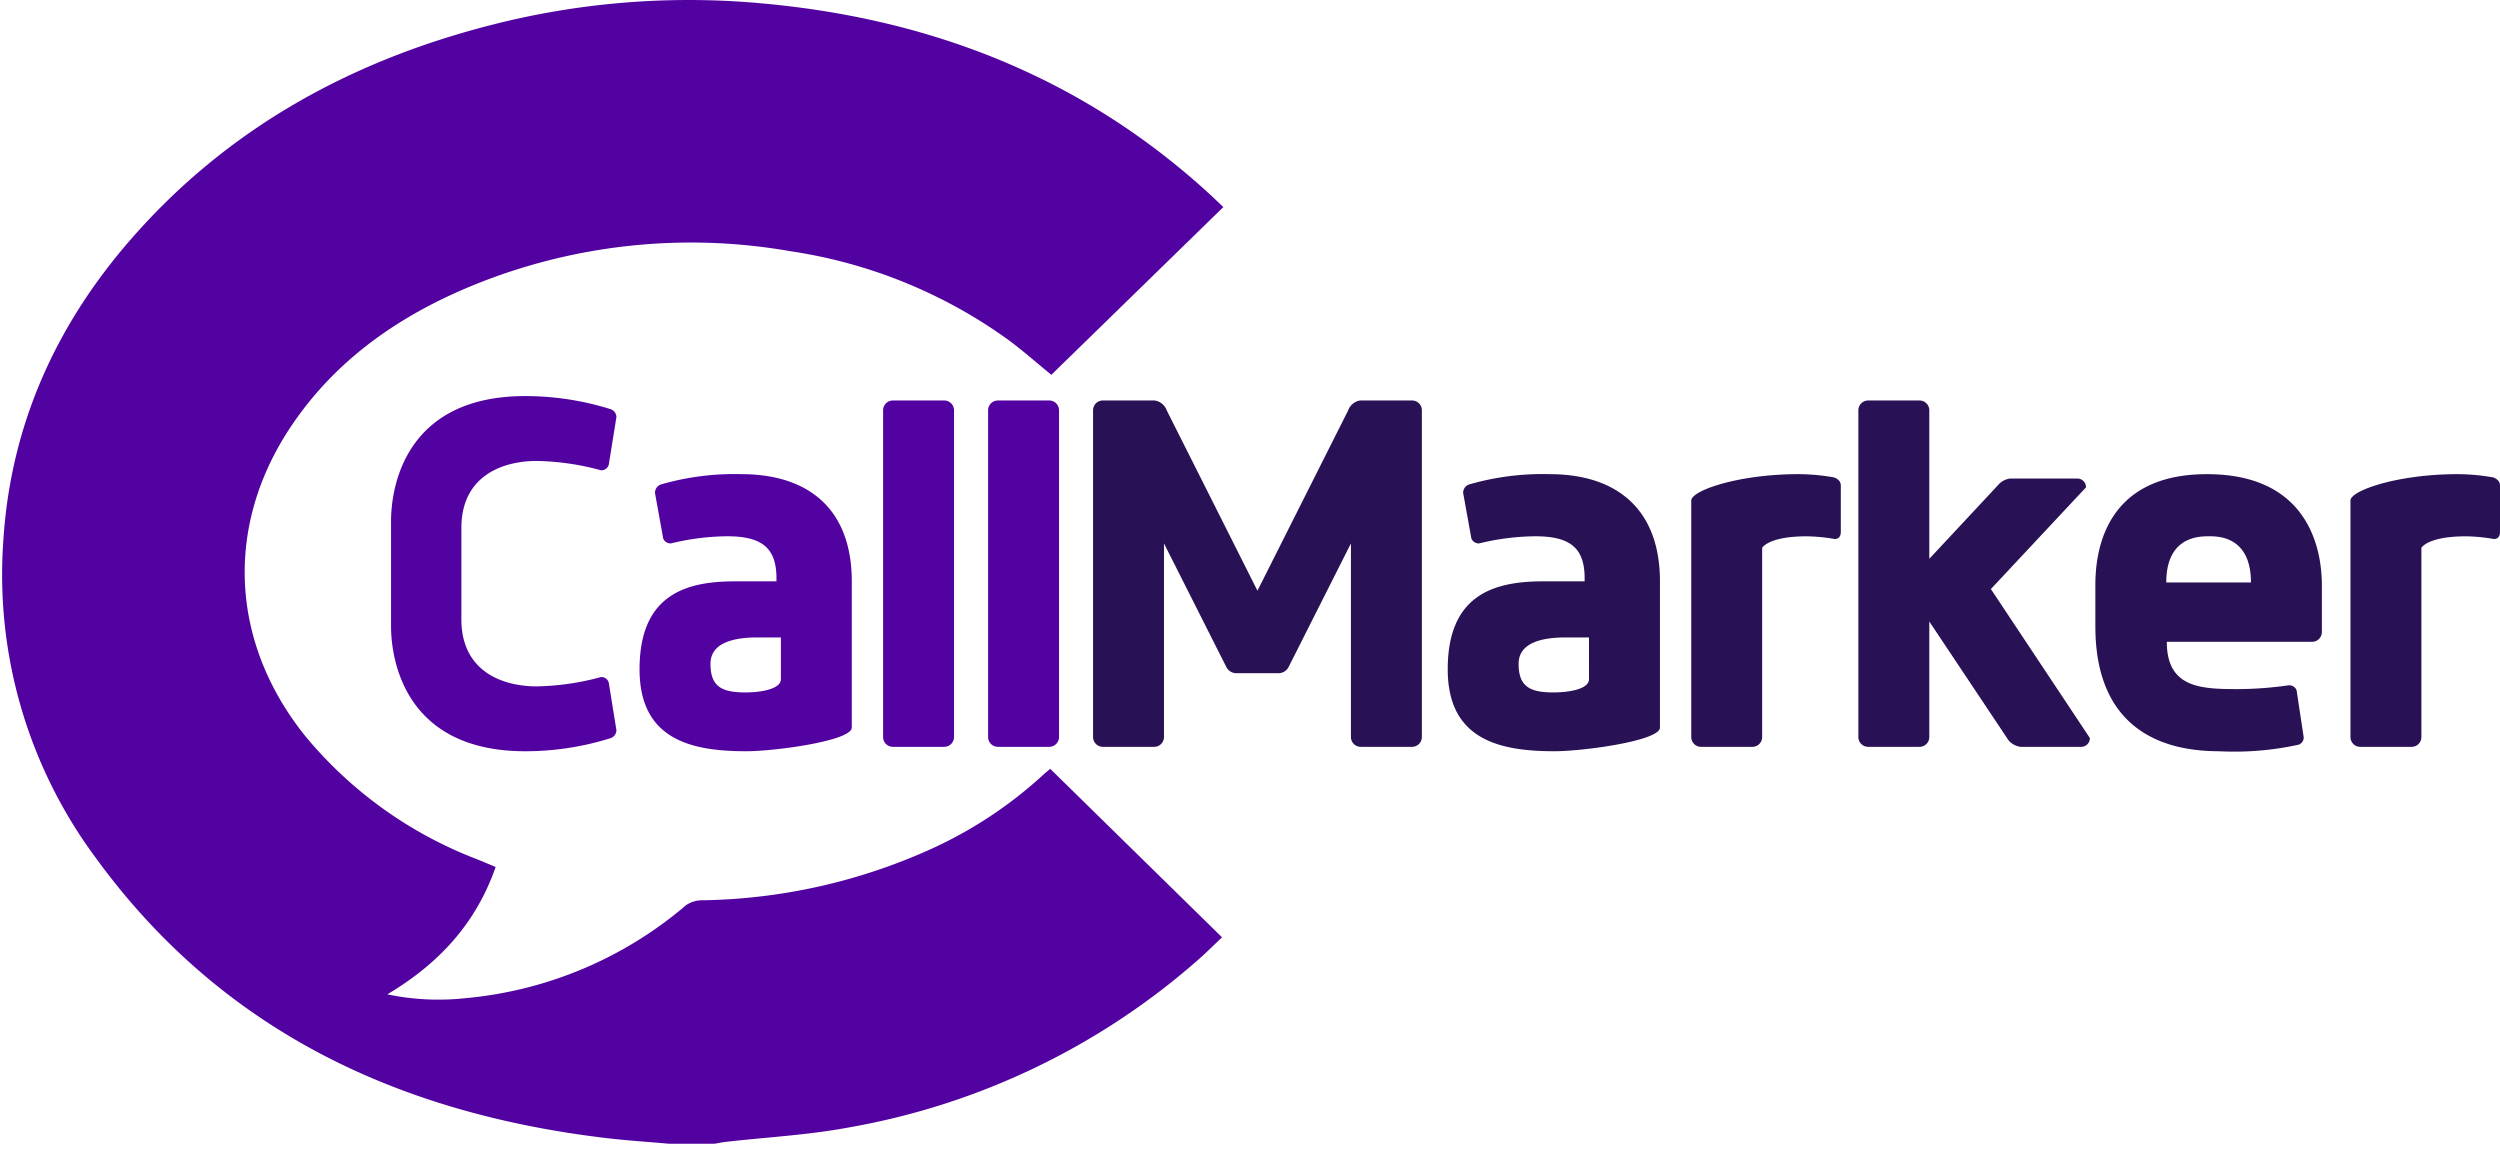 <svg xmlns="http://www.w3.org/2000/svg" xmlns:xlink="http://www.w3.org/1999/xlink" id="callmarker_logo" data-name="callmarker logo" viewBox="0 0 252.522 116.393"><defs><clipPath id="clip-path"><rect id="Rectangle_69" data-name="Rectangle 69" width="123.335" height="115.526" fill="#5302a2"></rect></clipPath></defs><rect id="Rectangle_44" data-name="Rectangle 44" width="124.06" height="116.009" transform="translate(0 0.376)" fill="none"></rect><rect id="Rectangle_45" data-name="Rectangle 45" width="124.06" height="116.009" transform="translate(0 0.385)" fill="none"></rect><path id="Path_1392" data-name="Path 1392" d="M201.38,269.317c0,3.832,1.666,12.662,13.55,12.662a28.779,28.779,0,0,0,8.663-1.333.88.88,0,0,0,.555-.777l-.777-4.832a.785.785,0,0,0-.778-.555,26.216,26.216,0,0,1-6.5.944c-3.443,0-7.608-1.5-7.608-6.775v-9.219c0-5.276,4.165-6.775,7.608-6.775a26.216,26.216,0,0,1,6.5.944.785.785,0,0,0,.778-.555l.777-4.832a.88.88,0,0,0-.555-.777,28.779,28.779,0,0,0-8.663-1.333c-11.884,0-13.55,8.83-13.55,12.662Z" transform="translate(-161.882 -206.096)" fill="#5302a2"></path><path id="Path_1393" data-name="Path 1393" d="M255.989,269.263a24.7,24.7,0,0,1,5.664-.722c3.388,0,5,1.055,5,4.22v.333h-4.276c-5.22,0-9.552,1.611-9.552,8.885,0,7.108,5.221,8.275,10.774,8.275,2.943,0,10.663-1.055,10.663-2.388V273.095c0-7.219-4.276-10.829-11.163-10.829a26.587,26.587,0,0,0-8.163,1.055.91.91,0,0,0-.555.833l.833,4.61A.8.8,0,0,0,255.989,269.263ZM267.1,282.98c0,.944-1.833,1.333-3.61,1.333-2.388,0-3.5-.611-3.5-2.888s2.666-2.666,4.776-2.666H267.1Z" transform="translate(-188.224 -214.372)" fill="#5302a2"></path><path id="Path_1394" data-name="Path 1394" d="M310.406,248.015a.991.991,0,0,0-1-1h-5.164a.991.991,0,0,0-1,1V281a.991.991,0,0,0,1,1h5.164a.991.991,0,0,0,1-1Z" transform="translate(-214.041 -206.563)" fill="#5302a2"></path><path id="Path_1395" data-name="Path 1395" d="M332.144,248.015a.991.991,0,0,0-1-1H325.98a.991.991,0,0,0-1,1V281a.991.991,0,0,0,1,1h5.164a.991.991,0,0,0,1-1Z" transform="translate(-225.173 -206.563)" fill="#5302a2"></path><path id="Path_1396" data-name="Path 1396" d="M365.538,274.56a1.158,1.158,0,0,0,.944-.667l6.275-12.44V281a.991.991,0,0,0,1,1h5.164a.991.991,0,0,0,1-1V248.015a.991.991,0,0,0-1-1H373.7a1.526,1.526,0,0,0-1.222,1l-9.163,18.215-9.163-18.215a1.526,1.526,0,0,0-1.222-1h-5.22a.991.991,0,0,0-1,1V281a.991.991,0,0,0,1,1h5.164a.991.991,0,0,0,1-1V261.454l6.275,12.44a1.158,1.158,0,0,0,.944.667Z" transform="translate(-236.301 -206.563)" fill="#291155"></path><path id="Path_1397" data-name="Path 1397" d="M423.286,269.263a24.707,24.707,0,0,1,5.665-.722c3.388,0,5,1.055,5,4.22v.333h-4.276c-5.221,0-9.552,1.611-9.552,8.885,0,7.108,5.22,8.275,10.774,8.275,2.943,0,10.662-1.055,10.662-2.388V273.095c0-7.219-4.276-10.829-11.162-10.829a26.587,26.587,0,0,0-8.163,1.055.91.91,0,0,0-.555.833l.833,4.61A.8.8,0,0,0,423.286,269.263Zm11.107,13.717c0,.944-1.833,1.333-3.61,1.333-2.388,0-3.5-.611-3.5-2.888s2.666-2.666,4.776-2.666h2.332Z" transform="translate(-273.89 -214.372)" fill="#291155"></path><path id="Path_1398" data-name="Path 1398" d="M485.034,268.819c.444,0,.611-.333.611-.722v-4.665c0-.445-.278-.667-.667-.833a20.756,20.756,0,0,0-3.61-.333c-6.109,0-10.829,1.666-10.829,2.666v23.879a.991.991,0,0,0,1,1H476.7a.991.991,0,0,0,1-1v-19.1s.61-1.166,4.5-1.166A17.325,17.325,0,0,1,485.034,268.819Z" transform="translate(-299.707 -214.372)" fill="#291155"></path><path id="Path_1399" data-name="Path 1399" d="M520.3,281.335a1.93,1.93,0,0,0,1.222.666h6.109a.876.876,0,0,0,.889-.889l-10-15.05,9.608-10.274a.876.876,0,0,0-.889-.889h-6.775a1.931,1.931,0,0,0-1.222.667l-6.942,7.442V248.015a.991.991,0,0,0-1-1h-5.165a.991.991,0,0,0-1,1V281a.991.991,0,0,0,1,1H511.3a.991.991,0,0,0,1-1V269.339Z" transform="translate(-317.424 -206.563)" fill="#291155"></path><path id="Path_1400" data-name="Path 1400" d="M577.072,273.484c0-3.055-.944-11.218-11.607-11.218-10.551,0-11.273,8.163-11.273,11.218v4.165c0,9.218,5.386,12.606,12.495,12.606a30.3,30.3,0,0,0,8.052-.667.783.783,0,0,0,.5-.722l-.722-4.776a.8.8,0,0,0-.778-.5,37.415,37.415,0,0,1-5.109.388c-3.776,0-7.22-.111-7.22-4.776h14.661a.991.991,0,0,0,1-1Zm-15.716-.278c0-4.665,3.332-4.665,4.332-4.665.889,0,4.22,0,4.22,4.665Z" transform="translate(-342.542 -214.372)" fill="#291155"></path><path id="Path_1401" data-name="Path 1401" d="M621.494,268.819c.444,0,.611-.333.611-.722v-4.665c0-.445-.278-.667-.666-.833a20.756,20.756,0,0,0-3.61-.333c-6.109,0-10.829,1.666-10.829,2.666v23.879a.991.991,0,0,0,1,1h5.165a.991.991,0,0,0,1-1v-19.1s.611-1.166,4.5-1.166A17.319,17.319,0,0,1,621.494,268.819Z" transform="translate(-369.583 -214.372)" fill="#291155"></path><g id="Group_1980" data-name="Group 1980" transform="translate(0.236)"><g id="Group_1979" data-name="Group 1979" clip-path="url(#clip-path)"><path id="Path_1431" data-name="Path 1431" d="M67.32,115.526c-2.124-.189-4.254-.323-6.37-.576C39.949,112.442,22.1,104.088,9.4,86.6A47.984,47.984,0,0,1,.1,54.621c.731-11.679,5.323-21.831,13-30.584C22.776,13,35.045,6.23,49.133,2.588A80.251,80.251,0,0,1,76.1.286c17.294,1.455,32.753,7.365,45.706,19.192.473.431.934.876,1.529,1.435-5.836,5.693-11.6,11.317-17.376,16.946-1.5-1.22-2.868-2.441-4.341-3.526a50.132,50.132,0,0,0-21.995-8.954A58.193,58.193,0,0,0,47.3,28.92c-7.253,3.011-13.53,7.373-18.006,13.951-6.883,10.113-6.339,21.991,1.34,31.523A41.965,41.965,0,0,0,47.97,86.8c.586.24,1.168.486,1.859.773-1.964,5.627-5.643,9.711-10.94,12.863a25.14,25.14,0,0,0,7.958.381,39.839,39.839,0,0,0,22.21-9.38,2.853,2.853,0,0,1,1.632-.5,58.125,58.125,0,0,0,23.566-5.385,43.043,43.043,0,0,0,10.932-7.333c.181-.169.377-.322.66-.561L123.2,94.677c-.793.751-1.48,1.439-2.2,2.084a72.293,72.293,0,0,1-35.465,17.116c-4.1.771-8.307.987-12.464,1.462-.377.043-.751.125-1.126.187Z" fill="#5302a2"></path></g></g></svg>